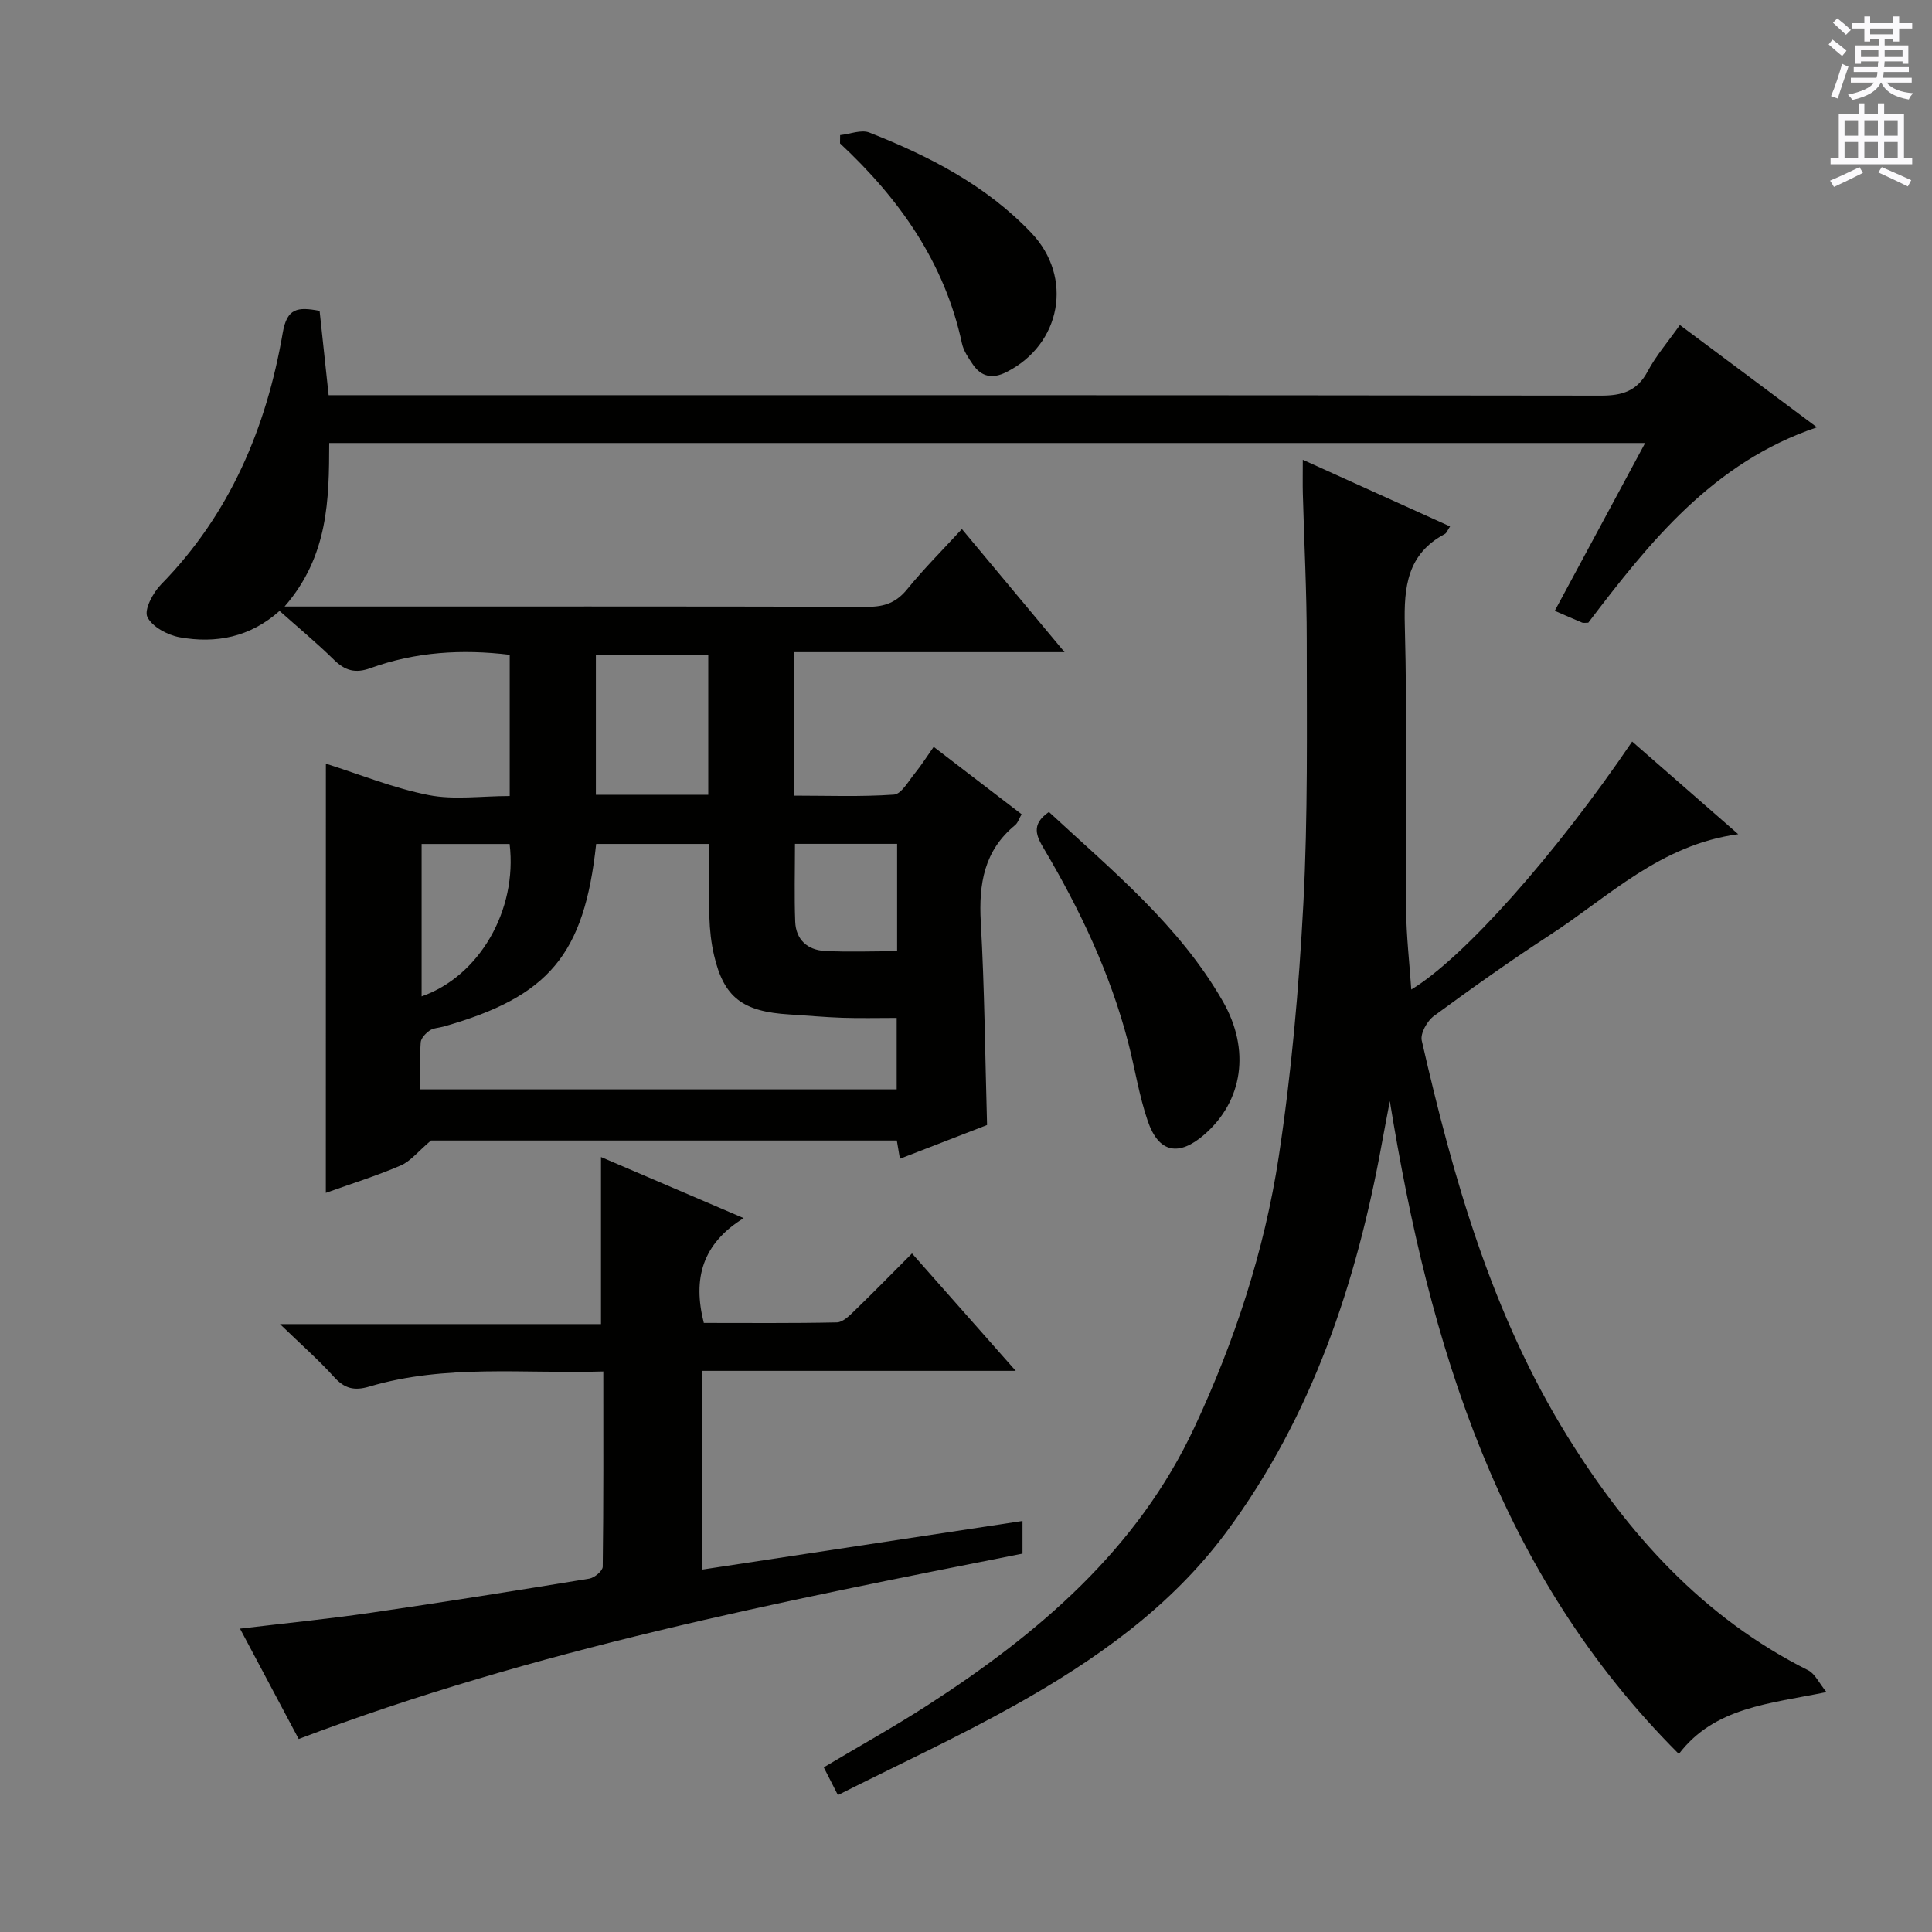 <svg enable-background="new 0 0 400 400" viewBox="0 0 400 400" xmlns="http://www.w3.org/2000/svg"><rect x="0" y="0" width="400" height="400" fill="#808080" stroke="none"/><g fill="#010100"><path d="m67.47 158.11c7.08 2.24 14.03 5.08 21.26 6.5 5.27 1.04 10.92.2 16.8.2 0-9.86 0-19.41 0-29.24-9.82-1.2-19.49-.63-28.83 2.76-3.13 1.14-5.26.53-7.56-1.73-3.54-3.48-7.37-6.65-11.26-10.12-6.13 5.48-13.22 6.8-20.68 5.46-2.5-.45-5.71-2.17-6.69-4.21-.71-1.49 1.16-5.01 2.82-6.71 14.27-14.56 21.82-32.42 25.21-52.12.88-5.1 3.03-5.41 7.63-4.54.59 5.56 1.22 11.36 1.87 17.46h6.47c85.64 0 171.28-.03 256.92.09 4.44.01 7.52-.93 9.71-5.04 1.7-3.2 4.13-6.01 6.66-9.58 9.39 7.01 18.65 13.92 28.38 21.18-21.55 7.28-34.66 23.77-47.34 40.45-.63 0-1 .1-1.28-.02-1.82-.76-3.63-1.56-5.66-2.44 6.17-11.46 12.28-22.8 18.71-34.74-91.21 0-181.58 0-272.45 0-.03 11.7-.16 23.4-9.24 33.85h5.8c38.32 0 76.64-.04 114.96.06 3.46.01 5.92-.9 8.15-3.65 3.44-4.23 7.32-8.1 11.32-12.45 7.04 8.44 13.81 16.55 21.26 25.49-19.15 0-37.47 0-56.06 0v29.71c6.9 0 13.84.27 20.73-.21 1.54-.11 2.99-2.78 4.32-4.4 1.35-1.66 2.49-3.48 3.91-5.49 6.2 4.75 12.11 9.28 18.2 13.95-.53.91-.77 1.79-1.35 2.26-6.42 5.28-7.54 12.17-7.1 20.06.78 13.77.89 27.57 1.3 42.02-5.62 2.18-11.74 4.55-18.04 6.99-.24-1.43-.43-2.53-.64-3.78-32.7 0-65.33 0-96.45 0-2.72 2.31-4.25 4.31-6.27 5.17-5 2.15-10.23 3.78-15.5 5.67.01-29.79.01-59.25.01-88.86zm55.96 16.62c-2.47 22.96-9.8 31.64-31.64 37.82-.96.27-2.08.28-2.85.82-.81.57-1.78 1.58-1.84 2.45-.22 3.25-.09 6.53-.09 9.72h98.64c0-4.98 0-9.57 0-14.79-3.97 0-7.61.09-11.24-.03-3.65-.12-7.3-.47-10.95-.69-9.72-.58-13.59-3.52-15.62-12.24-.6-2.56-.89-5.23-.97-7.86-.15-4.96-.04-9.92-.04-15.2-7.93 0-15.51 0-23.4 0zm23.21-39.11c-7.99 0-15.67 0-23.27 0v28.93h23.27c0-9.67 0-19.09 0-28.93zm39.1 39.09c-7.33 0-14.25 0-21.15 0 0 5.58-.15 10.86.05 16.12.14 3.7 2.53 5.86 6.11 6.05 4.9.26 9.82.06 14.99.06 0-7.54 0-14.66 0-22.23zm-98.45.03v31.55c11.96-4.17 19.87-17.87 18.22-31.55-6.02 0-12.08 0-18.22 0z"/><path d="m359.88 172.71c-16.16 2.2-26.75 12.91-38.85 20.78-8.22 5.35-16.24 11.04-24.15 16.85-1.4 1.03-2.86 3.63-2.52 5.1 6.53 28.59 14.54 56.72 30.15 81.92 12.54 20.23 28.11 37.56 49.86 48.46 1.4.7 2.2 2.57 3.78 4.51-11.89 2.43-23.19 3.13-30.56 12.81-37.39-37.34-51.65-84.69-59.84-135.17-.54 2.86-1.1 5.72-1.62 8.59-5.27 29.09-14.47 56.69-32.26 80.68-11.51 15.51-27.11 26.5-43.76 35.82-11.85 6.63-24.21 12.33-36.63 18.59-1.19-2.33-2-3.91-2.93-5.74 7.33-4.37 14.55-8.38 21.48-12.85 22.95-14.82 43.41-32.18 55.27-57.56 8.33-17.82 14.48-36.53 17.44-55.95 2.64-17.36 4.19-34.95 5.11-52.5.95-18.1.7-36.28.7-54.42 0-10.14-.54-20.29-.81-30.44-.05-1.97-.01-3.94-.01-7 10.61 4.8 20.48 9.27 30.49 13.8-.53.8-.71 1.36-1.08 1.56-7.77 4.14-8.5 10.92-8.29 18.92.52 19.65.13 39.33.28 58.99.04 5.39.68 10.78 1.06 16.41 10.84-6.52 29.99-28.08 45.73-51.34 7.12 6.23 14.21 12.42 21.96 19.18z"/><path d="m61.84 360.04c-3.83-7.19-7.86-14.77-12.15-22.85 9.4-1.12 18.25-2 27.05-3.28 15.11-2.2 30.19-4.6 45.26-7.07 1.08-.18 2.78-1.6 2.79-2.47.18-13.28.12-26.57.12-40.42-16.53.49-32.7-1.55-48.46 3.13-3.14.93-5.13.4-7.3-2-3.19-3.53-6.79-6.69-11.18-10.94h66.46c0-11.62 0-22.81 0-34.59 9.52 4.08 18.92 8.1 29.54 12.65-8.56 5.3-10.59 12.5-8.25 21.7 9.02 0 18.3.09 27.56-.11 1.22-.03 2.55-1.35 3.57-2.34 3.93-3.8 7.76-7.72 11.97-11.94 7.11 8.05 13.99 15.84 21.48 24.31-22.07 0-43.29 0-64.88 0v41.14c22.08-3.35 44-6.68 66.28-10.06v6.76c-50.4 9.99-101 19.85-149.86 38.38z"/><path d="m217.17 168.11c13.14 12.18 26.98 23.47 36 39.19 5.77 10.05 4.16 20.65-3.81 27.59-5.29 4.6-9.45 3.83-11.72-2.77-1.82-5.29-2.66-10.92-4.08-16.36-3.71-14.23-9.94-27.38-17.4-39.99-1.55-2.61-2.81-5.04 1.01-7.66z"/><path d="m173.94 27.97c2.04-.21 4.38-1.19 6.07-.52 12.41 4.89 24.17 10.93 33.54 20.79 8.71 9.16 6.2 23.08-5.21 28.81-2.82 1.42-5.15 1.01-6.92-1.59-.92-1.36-1.93-2.82-2.26-4.37-3.59-16.73-12.94-29.94-25.24-41.4 0-.57.01-1.15.02-1.72z"/></g><path d="m378.6 9.2.8-1c.9.7 1.9 1.4 2.9 2.3l-.9 1.1c-1.1-.9-2-1.7-2.8-2.4zm.5 10.7c.9-2.1 1.6-4.3 2.3-6.7.4.2.8.4 1.3.6-.7 2.1-1.5 4.3-2.2 6.6zm.4-15.2.9-.9c1 .8 2 1.6 2.8 2.4l-1 1c-1-.9-1.9-1.8-2.7-2.5zm12.5-1.3h1.2v1.4h2.7v1.1h-2.7v2.7h-1.2v-.5h-1.8v1.3h4.9v3.8h-1.2v-.5h-3.7c0 .4-.1.9-.1 1.2h5.1v1h-5.2c0 .5-.1.9-.2 1.2h6v1h-5.2c1.1 1.3 2.9 2 5.5 2.2-.4.4-.7.8-.9 1.3-2.9-.5-4.8-1.6-5.7-3.5h-.1c-.8 1.7-2.7 2.9-5.9 3.6-.2-.4-.6-.8-.9-1.1 2.8-.6 4.6-1.4 5.4-2.5h-4.8v-1h5.3c.1-.3.2-.7.2-1.2h-4.9v-1h5c0-.4 0-.8.1-1.2h-3.6v.5h-1.2v-3.8h4.9v-1.3h-1.8v.5h-1.2v-2.7h-2.6v-1.1h2.6v-1.4h1.2v1.4h4.7v-1.4zm-6.7 8.4h3.6c0-.4 0-.9 0-1.4h-3.6zm1.9-4.7h4.7v-1.2h-4.7zm6.7 3.3h-3.7v1.4h3.7z" fill="#fbfafc"/><path d="m384.7 21.4h1.3v2.2h2.8v-2.2h1.3v2.2h4.1v9.1h1.7v1.3h-16.9v-1.3h1.7v-9.1h4.1v-2.2zm.3 13.2.7 1.2c-1.8.9-3.8 1.9-6 2.9-.2-.4-.5-.8-.8-1.3 2.4-1 4.4-2 6.1-2.8zm-3.1-6.5h2.8v-3.2h-2.8zm0 4.6h2.8v-3.3h-2.8zm4.1-4.6h2.8v-3.2h-2.8zm0 4.6h2.8v-3.3h-2.8zm3.6 1.9c2.1.9 4.1 1.8 6.1 2.7l-.7 1.3c-2.2-1.1-4.2-2-6.1-2.9zm3.3-9.7h-2.8v3.2h2.8zm-2.8 7.8h2.8v-3.3h-2.8z" fill="#fbfafc"/></svg>